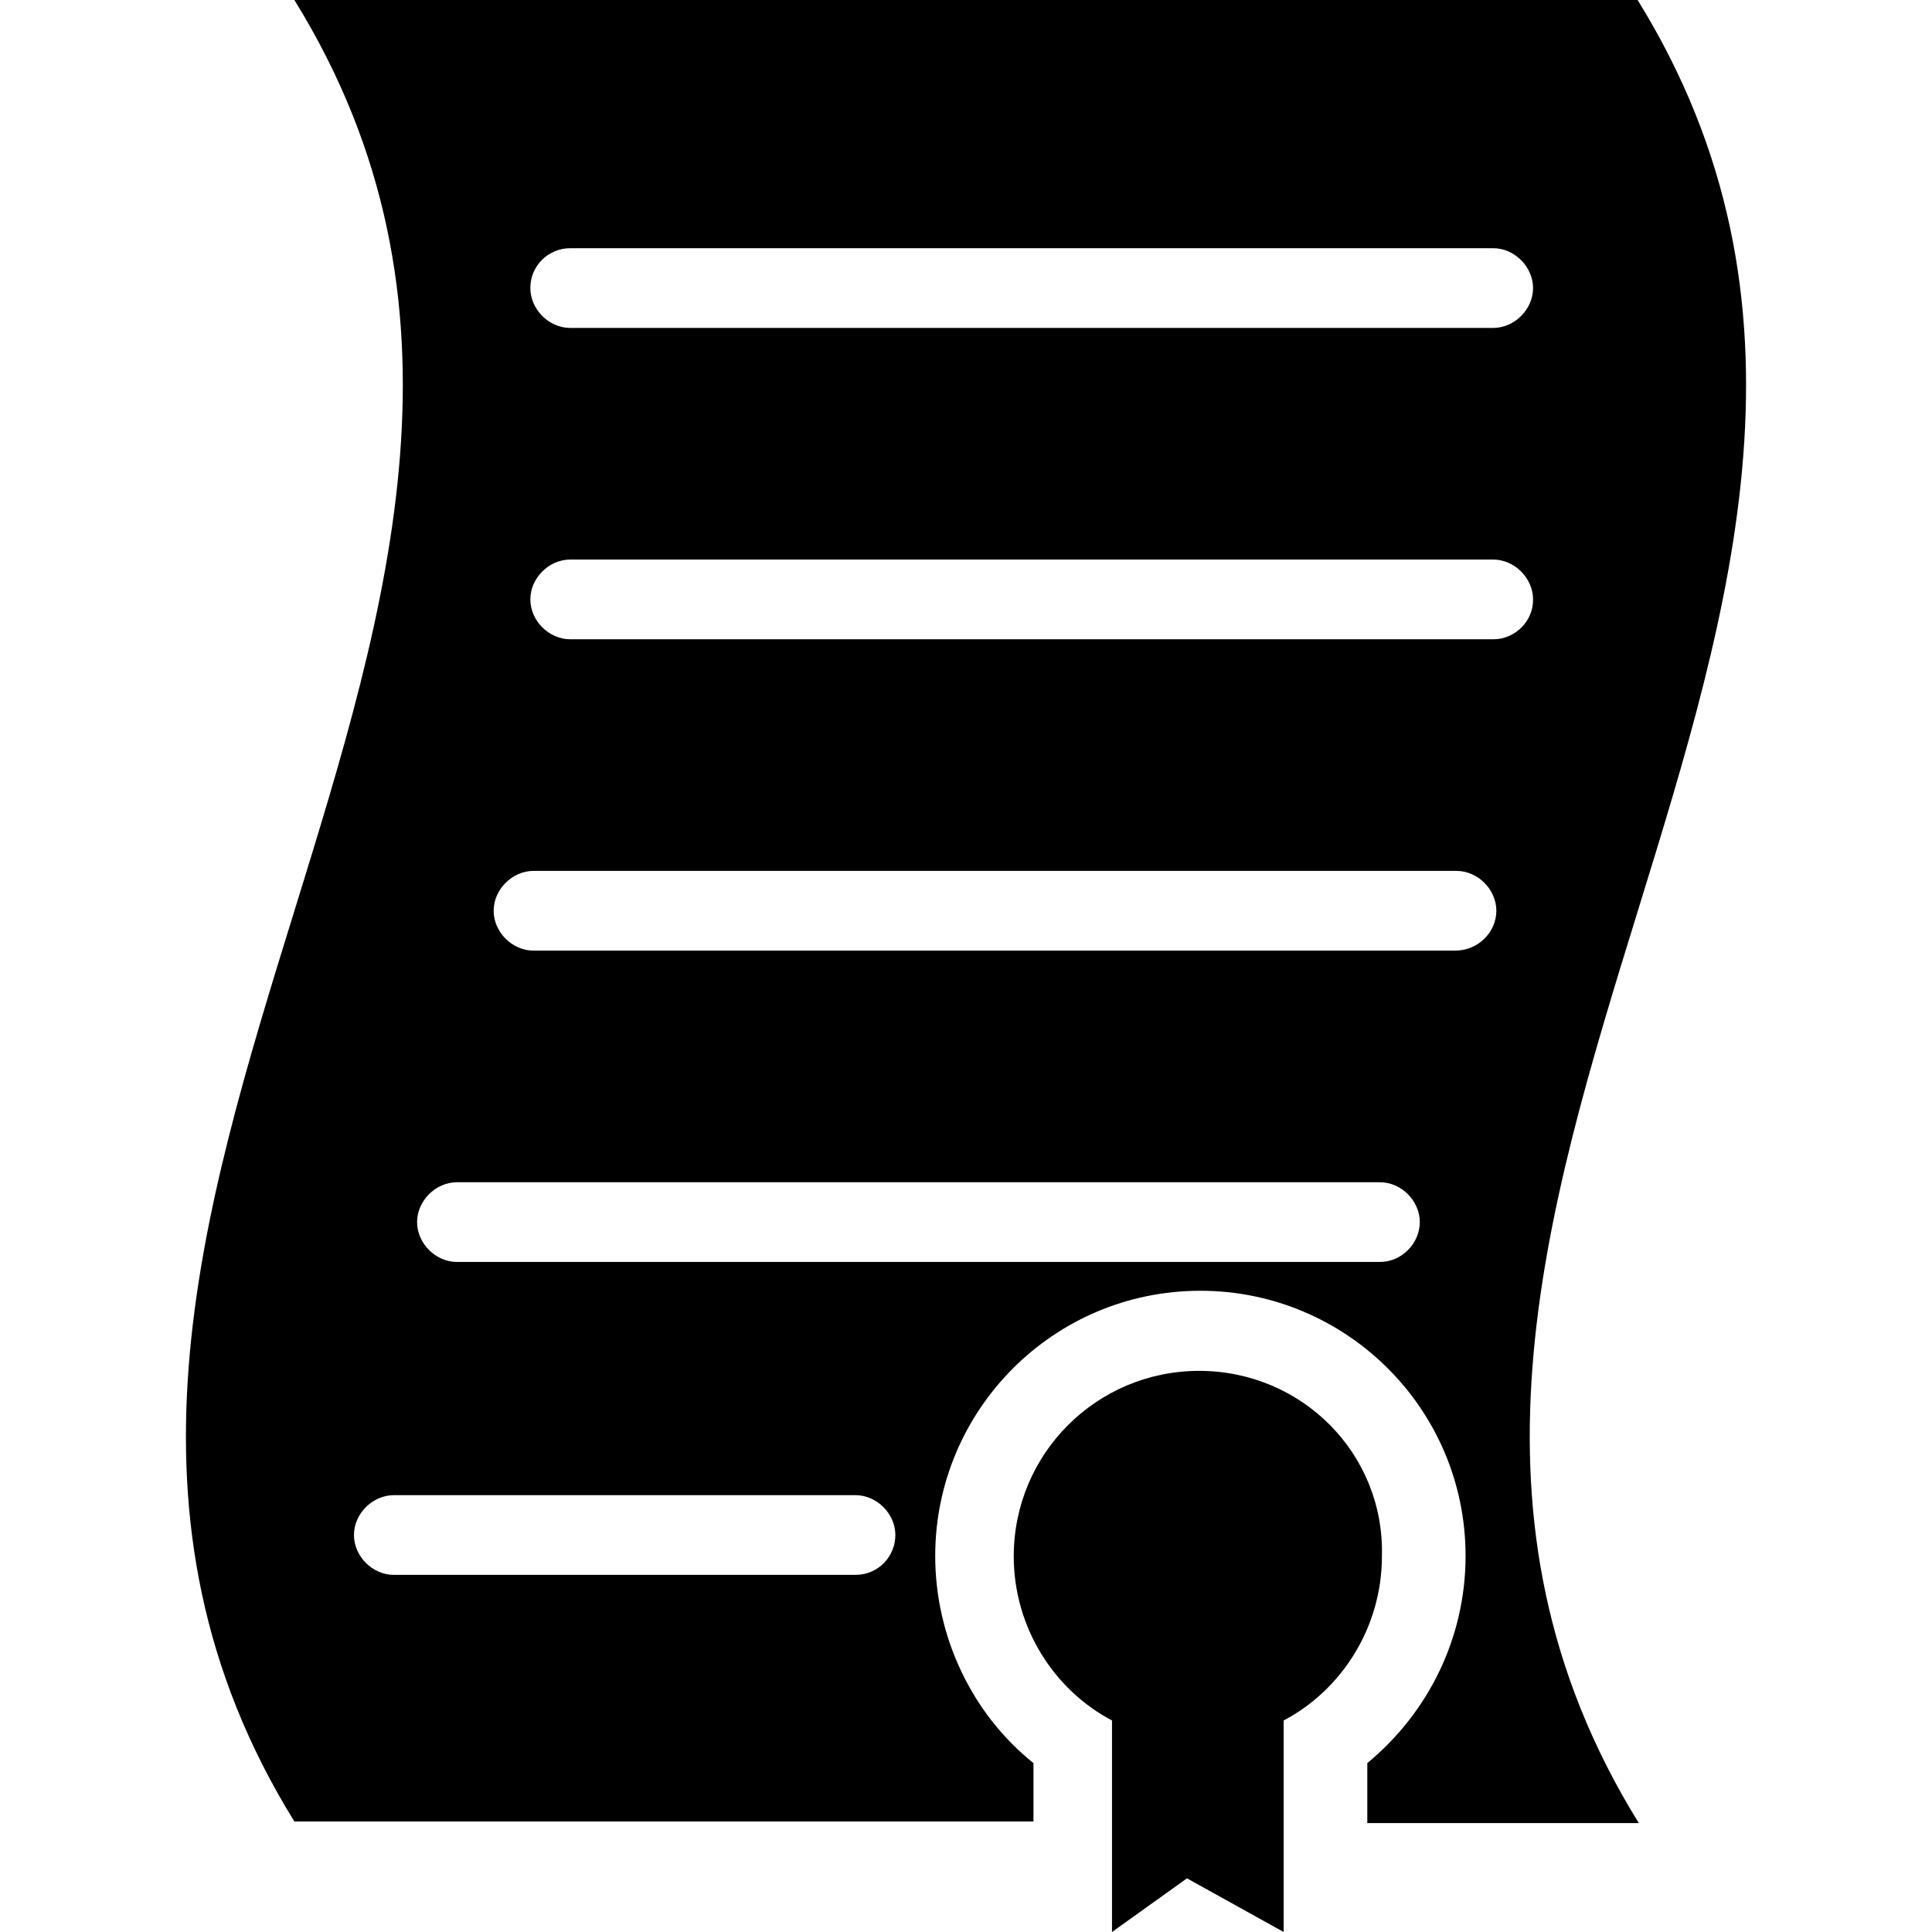 <?xml version="1.0" encoding="iso-8859-1"?>
<!-- Uploaded to: SVG Repo, www.svgrepo.com, Generator: SVG Repo Mixer Tools -->
<svg fill="#000000" height="800px" width="800px" version="1.1" id="Capa_1" xmlns="http://www.w3.org/2000/svg" xmlns:xlink="http://www.w3.org/1999/xlink" 
	 viewBox="0 0 489.6 489.6" xml:space="preserve">
<g>
	<g>
		<g>
			<path d="M303.899,347.4c-26,0-47,21-47,47c0,17.9,10.1,33.8,24.9,41.6v53.6l19-13.6l24.5,13.6V436c14.8-7.8,24.9-23.7,24.9-41.6
				C350.899,368.4,329.899,347.4,303.899,347.4z"/>
			<path d="M414.999,0c-113.5,0-226.9,0-340.4,0c95.2,153.9-95.2,307.8,0,461.6c62.6,0,124.7,0,187.3,0v-14.8
				c-15.5-12.4-24.9-31.9-24.9-52.5c0-36.9,29.9-67.2,67.2-67.2c36.9,0,67.2,29.9,67.2,67.2c0,20.6-9.3,39.6-24.9,52.5V462l0,0
				c28,0,40.8,0,68.8,0C319.799,307.8,510.199,153.9,414.999,0z M144.499,62.9h233.9c5.4,0,10.1,4.7,10.1,10.1s-4.7,10.1-10.1,10.1
				h-233.9c-5.4,0-10.1-4.7-10.1-10.1C134.399,67.2,139.099,62.9,144.499,62.9z M216.799,399.1h-117c-5.4,0-10.1-4.7-10.1-10.1
				s4.7-10.1,10.1-10.1h117c5.4,0,10.1,4.7,10.1,10.1C226.899,394.4,222.599,399.1,216.799,399.1z M349.699,319.8h-233.9
				c-5.4,0-10.1-4.7-10.1-10.1s4.7-10.1,10.1-10.1h233.9c5.4,0,10.1,4.7,10.1,10.1S355.199,319.8,349.699,319.8z M368.799,240.9
				h-233.6c-5.4,0-10.1-4.7-10.1-10.1s4.7-10.1,10.1-10.1h233.9c5.4,0,10.1,4.7,10.1,10.1S374.599,240.9,368.799,240.9z
				 M378.499,162h-234c-5.4,0-10.1-4.7-10.1-10.1s4.7-10.1,10.1-10.1h233.9c5.4,0,10.1,4.7,10.1,10.1
				C388.599,157.4,383.899,162,378.499,162z"/>
		</g>
	</g>
</g>
</svg>